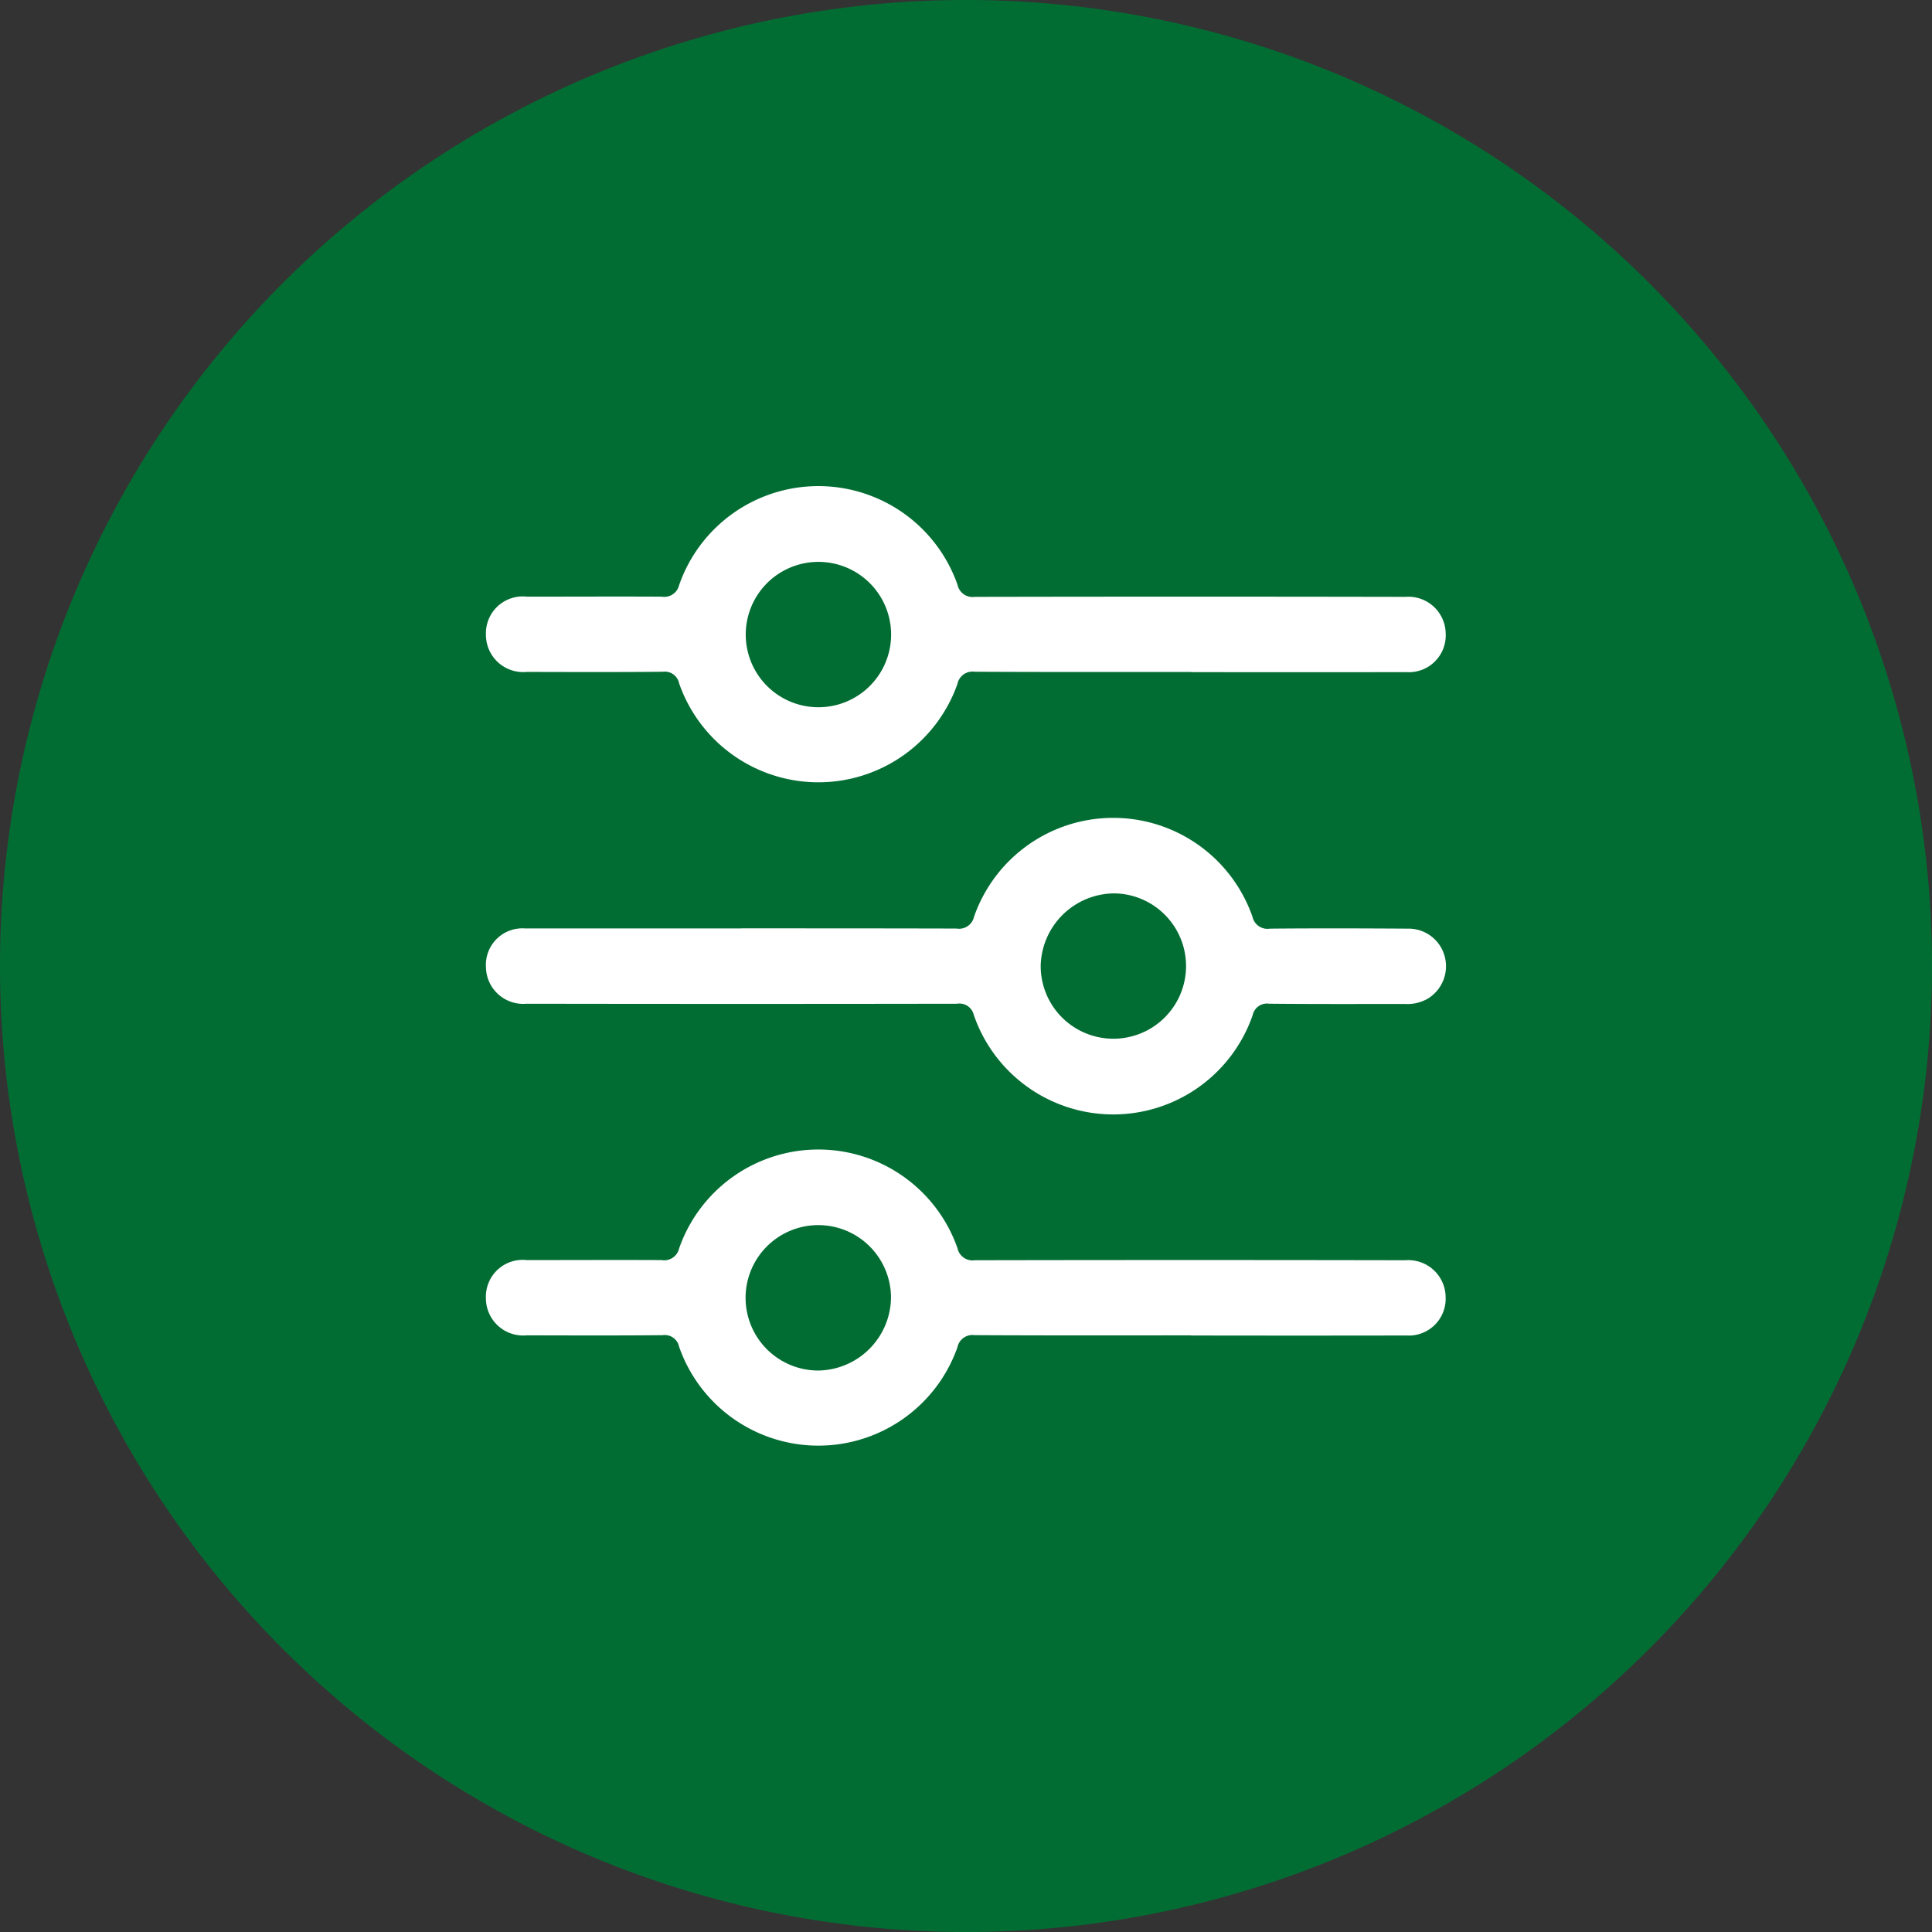<svg xmlns="http://www.w3.org/2000/svg" width="60" height="60" viewBox="0 0 60 60"><rect x="0" y="0" width="60" height="60" fill="#333333" stroke="none"/><defs><clipPath id="a"><path data-name="長方形 347" fill="#fff" d="M0 0h29.817v29.809H0z"/></clipPath></defs><g data-name="グループ 640"><g data-name="グループ 633"><path data-name="パス 12" d="M30 0A30 30 0 1 1 0 30 30 30 0 0 1 30 0z" fill="#026d33"/></g><g data-name="グループ 619"><g data-name="グループ 618" clip-path="url(#a)" fill="#fff" transform="translate(15.092 15.096)"><path data-name="パス 143" d="M21.899 5.772c-2.24 0-4.481.006-6.721-.007a.478.478 0 0 0-.536.38 4.58 4.58 0 0 1-8.643-.018.455.455 0 0 0-.513-.361c-1.406.014-2.812.008-4.219.005A1.157 1.157 0 0 1-.001 4.615a1.144 1.144 0 0 1 1.273-1.181c1.394 0 2.789-.007 4.183 0a.475.475 0 0 0 .544-.36 4.579 4.579 0 0 1 8.646-.008.478.478 0 0 0 .54.374q6.686-.013 13.371 0a1.157 1.157 0 0 1 1.249 1.137 1.143 1.143 0 0 1-1.219 1.2q-3.343.006-6.686 0M8.068 4.573a2.257 2.257 0 0 0 4.514.076 2.257 2.257 0 1 0-4.514-.076"/><path data-name="パス 144" d="M7.929 13.735c2.229 0 4.457 0 6.685.006a.476.476 0 0 0 .544-.368 4.579 4.579 0 0 1 8.646 0 .477.477 0 0 0 .542.371c1.43-.013 2.86-.009 4.29 0a1.161 1.161 0 0 1 1.138.86 1.179 1.179 0 0 1-.512 1.306 1.268 1.268 0 0 1-.718.173c-1.406 0-2.812.006-4.219-.008a.456.456 0 0 0-.515.357 4.581 4.581 0 0 1-8.66-.008.456.456 0 0 0-.521-.348q-6.686.011-13.371 0A1.157 1.157 0 0 1 0 14.945a1.134 1.134 0 0 1 1.207-1.208h6.721m9.3 1.14a2.257 2.257 0 1 0 2.3-2.228 2.3 2.3 0 0 0-2.3 2.228"/><path data-name="パス 145" d="M21.898 26.375c-2.24 0-4.481.006-6.721-.007a.477.477 0 0 0-.536.38 4.581 4.581 0 0 1-8.643-.019.455.455 0 0 0-.513-.36c-1.406.014-2.812.008-4.219.005a1.157 1.157 0 0 1-1.268-1.157 1.144 1.144 0 0 1 1.272-1.18c1.394 0 2.789-.007 4.183 0a.475.475 0 0 0 .545-.361 4.579 4.579 0 0 1 8.646-.007.478.478 0 0 0 .54.373q6.686-.013 13.371 0a1.158 1.158 0 0 1 1.248 1.137 1.144 1.144 0 0 1-1.219 1.2q-3.343.006-6.686 0m-9.319-1.183a2.258 2.258 0 1 0-2.254 2.271 2.292 2.292 0 0 0 2.254-2.271"/></g></g></g></svg>